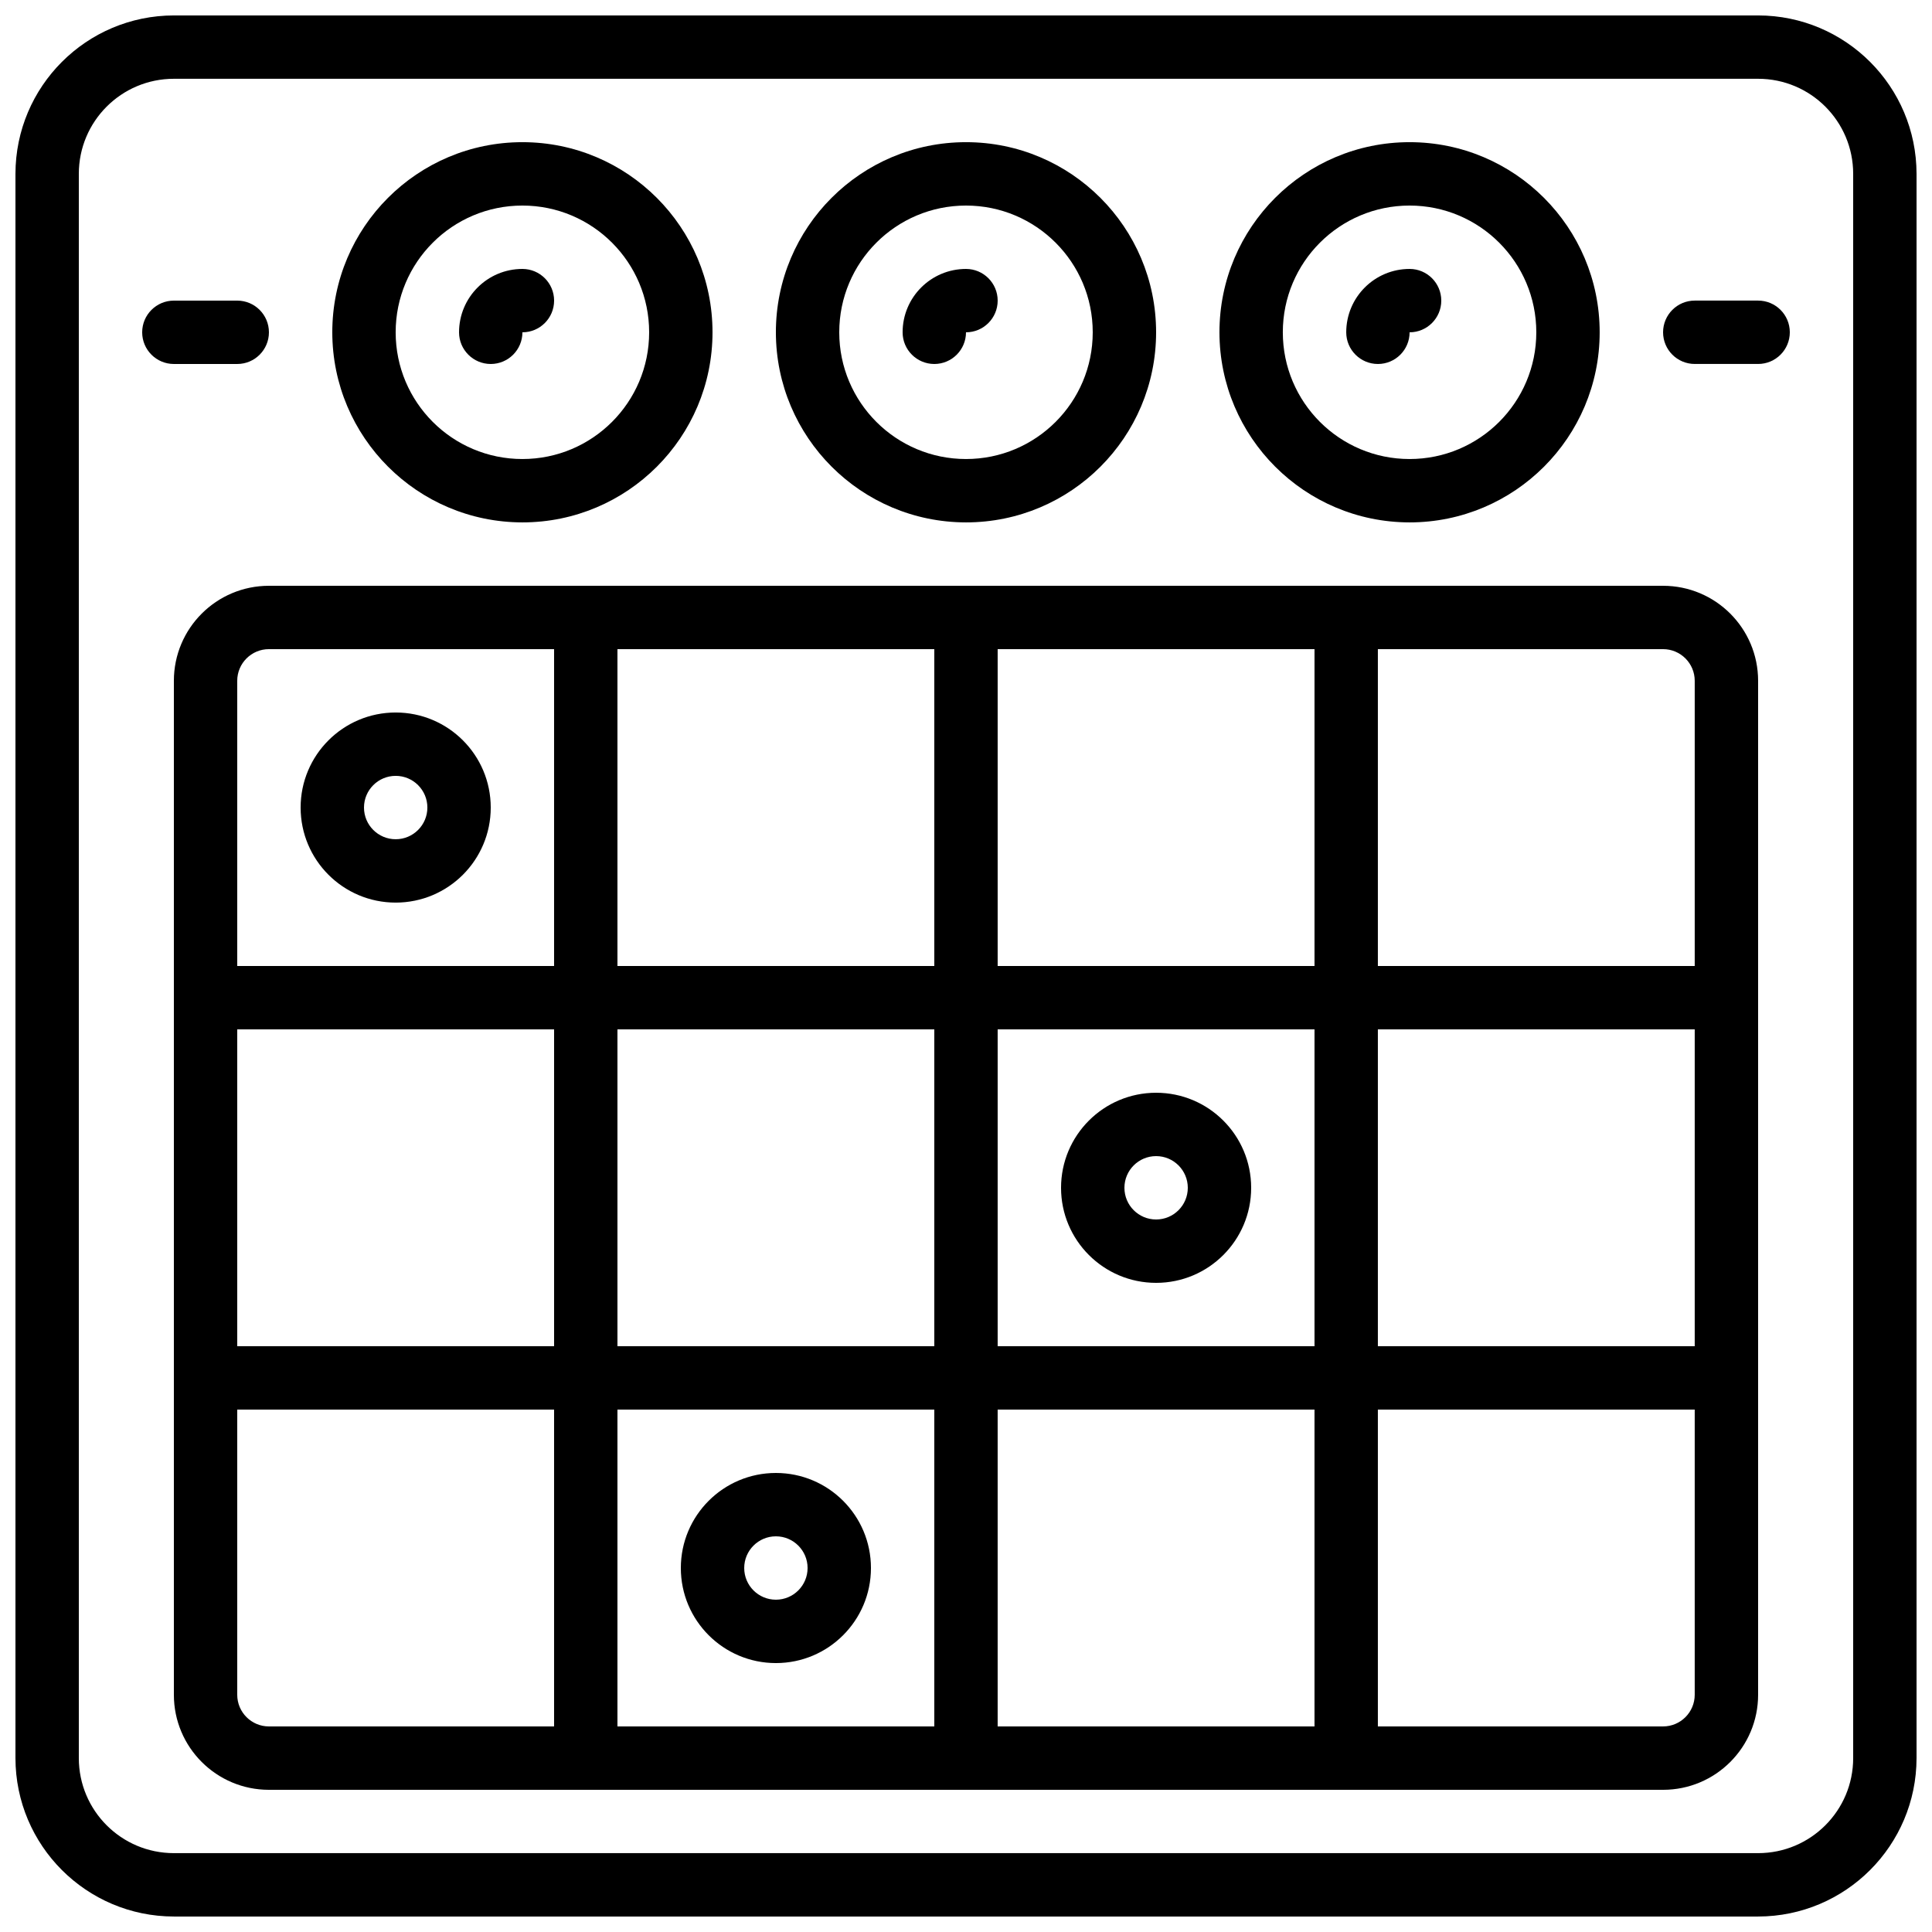 <?xml version="1.0" encoding="UTF-8"?>
<!-- Uploaded to: ICON Repo, www.iconrepo.com, Generator: ICON Repo Mixer Tools -->
<svg width="800px" height="800px" version="1.1" viewBox="144 144 512 512" xmlns="http://www.w3.org/2000/svg">
 <defs>
  <clipPath id="a">
   <path d="m148.09 148.09h503.81v503.81h-503.81z"/>
  </clipPath>
 </defs>
 <g clip-path="url(#a)">
  <path d="m609.92 148.09h-419.84c-23.176 0.027-41.957 18.809-41.984 41.984v419.84c0.027 23.176 18.809 41.957 41.984 41.984h419.84c23.176-0.027 41.957-18.809 41.984-41.984v-419.84c-0.027-23.176-18.809-41.957-41.984-41.984zm25.191 461.82c0 13.914-11.277 25.191-25.191 25.191h-419.84c-13.914 0-25.191-11.277-25.191-25.191v-419.84c0-13.914 11.277-25.191 25.191-25.191h419.84c13.914 0 25.191 11.277 25.191 25.191z"/>
 </g>
 <path d="m584.73 299.24h-369.46c-13.914 0-25.191 11.277-25.191 25.188v268.7c0 13.914 11.277 25.191 25.191 25.191h369.46c13.91 0 25.188-11.277 25.188-25.191v-268.7c0-13.91-11.277-25.188-25.188-25.188zm-377.86 117.55h83.969v83.969h-83.969zm100.76 0h83.969v83.969h-83.969zm100.76 0h83.969v83.969h-83.969zm100.76 0h83.969v83.969h-83.969zm83.969-92.367v75.574h-83.969v-83.969h75.574c4.637 0 8.395 3.758 8.395 8.395zm-100.76 75.574h-83.969v-83.969h83.969zm-100.76 0h-83.969v-83.969h83.969zm-184.73-75.574c0-4.637 3.762-8.395 8.398-8.395h75.57v83.969h-83.969zm0 268.7v-75.57h83.969v83.969h-75.57c-4.637 0-8.398-3.762-8.398-8.398zm100.76-75.57h83.969v83.969h-83.969zm100.76 0h83.969v83.969h-83.969zm184.73 75.57c0 4.637-3.758 8.398-8.395 8.398h-75.574v-83.969h83.969z"/>
 <path d="m248.86 332.82c-13.914 0-25.191 11.277-25.191 25.191 0 13.91 11.277 25.188 25.191 25.188 13.914 0 25.191-11.277 25.191-25.188 0-13.914-11.277-25.191-25.191-25.191zm0 33.586c-4.637 0-8.398-3.758-8.398-8.395 0-4.641 3.762-8.398 8.398-8.398s8.398 3.758 8.398 8.398c0 4.637-3.762 8.395-8.398 8.395z"/>
 <path d="m450.38 433.59c-13.91 0-25.191 11.277-25.191 25.191 0 13.91 11.281 25.188 25.191 25.188 13.914 0 25.191-11.277 25.191-25.188 0-13.914-11.277-25.191-25.191-25.191zm0 33.586c-4.637 0-8.395-3.758-8.395-8.395 0-4.637 3.758-8.398 8.395-8.398 4.637 0 8.398 3.762 8.398 8.398 0 4.637-3.762 8.395-8.398 8.395z"/>
 <path d="m349.62 534.35c-13.91 0-25.191 11.277-25.191 25.191 0 13.91 11.281 25.191 25.191 25.191 13.914 0 25.191-11.281 25.191-25.191 0-13.914-11.277-25.191-25.191-25.191zm0 33.586c-4.637 0-8.395-3.758-8.395-8.395 0-4.637 3.758-8.398 8.395-8.398 4.637 0 8.398 3.762 8.398 8.398 0 4.637-3.762 8.395-8.398 8.395z"/>
 <path d="m282.44 282.44c27.828 0 50.383-22.555 50.383-50.379s-22.555-50.383-50.383-50.383c-27.824 0-50.379 22.559-50.379 50.383 0.027 27.812 22.566 50.352 50.379 50.379zm0-83.965c18.551 0 33.59 15.035 33.59 33.586s-15.039 33.586-33.59 33.586c-18.547 0-33.586-15.035-33.586-33.586s15.039-33.586 33.586-33.586z"/>
 <path d="m400 282.44c27.824 0 50.379-22.555 50.379-50.379s-22.555-50.383-50.379-50.383-50.383 22.559-50.383 50.383c0.027 27.812 22.566 50.352 50.383 50.379zm0-83.965c18.547 0 33.586 15.035 33.586 33.586s-15.039 33.586-33.586 33.586c-18.551 0-33.59-15.035-33.59-33.586s15.039-33.586 33.59-33.586z"/>
 <path d="m517.55 282.44c27.824 0 50.379-22.555 50.379-50.379s-22.555-50.383-50.379-50.383c-27.824 0-50.383 22.559-50.383 50.383 0.027 27.812 22.57 50.352 50.383 50.379zm0-83.965c18.551 0 33.586 15.035 33.586 33.586s-15.035 33.586-33.586 33.586c-18.551 0-33.59-15.035-33.59-33.586s15.039-33.586 33.59-33.586z"/>
 <path d="m274.05 240.46c4.637 0 8.395-3.758 8.395-8.395 4.641 0 8.398-3.762 8.398-8.398 0-4.637-3.758-8.395-8.398-8.395-9.273 0-16.793 7.519-16.793 16.793 0 4.637 3.762 8.395 8.398 8.395z"/>
 <path d="m391.6 240.46c4.637 0 8.398-3.758 8.398-8.395 4.637 0 8.395-3.762 8.395-8.398 0-4.637-3.758-8.395-8.395-8.395-9.277 0-16.797 7.519-16.797 16.793 0 4.637 3.762 8.395 8.398 8.395z"/>
 <path d="m509.16 240.46c4.637 0 8.398-3.758 8.398-8.395 4.637 0 8.395-3.762 8.395-8.398 0-4.637-3.758-8.395-8.395-8.395-9.277 0-16.793 7.519-16.793 16.793 0 4.637 3.758 8.395 8.395 8.395z"/>
 <path d="m206.87 240.46c4.637 0 8.398-3.758 8.398-8.395s-3.762-8.398-8.398-8.398h-16.793c-4.637 0-8.398 3.762-8.398 8.398s3.762 8.395 8.398 8.395z"/>
 <path d="m609.92 223.66h-16.793c-4.637 0-8.395 3.762-8.395 8.398s3.758 8.395 8.395 8.395h16.793c4.637 0 8.398-3.758 8.398-8.395s-3.762-8.398-8.398-8.398z"/>
</svg>